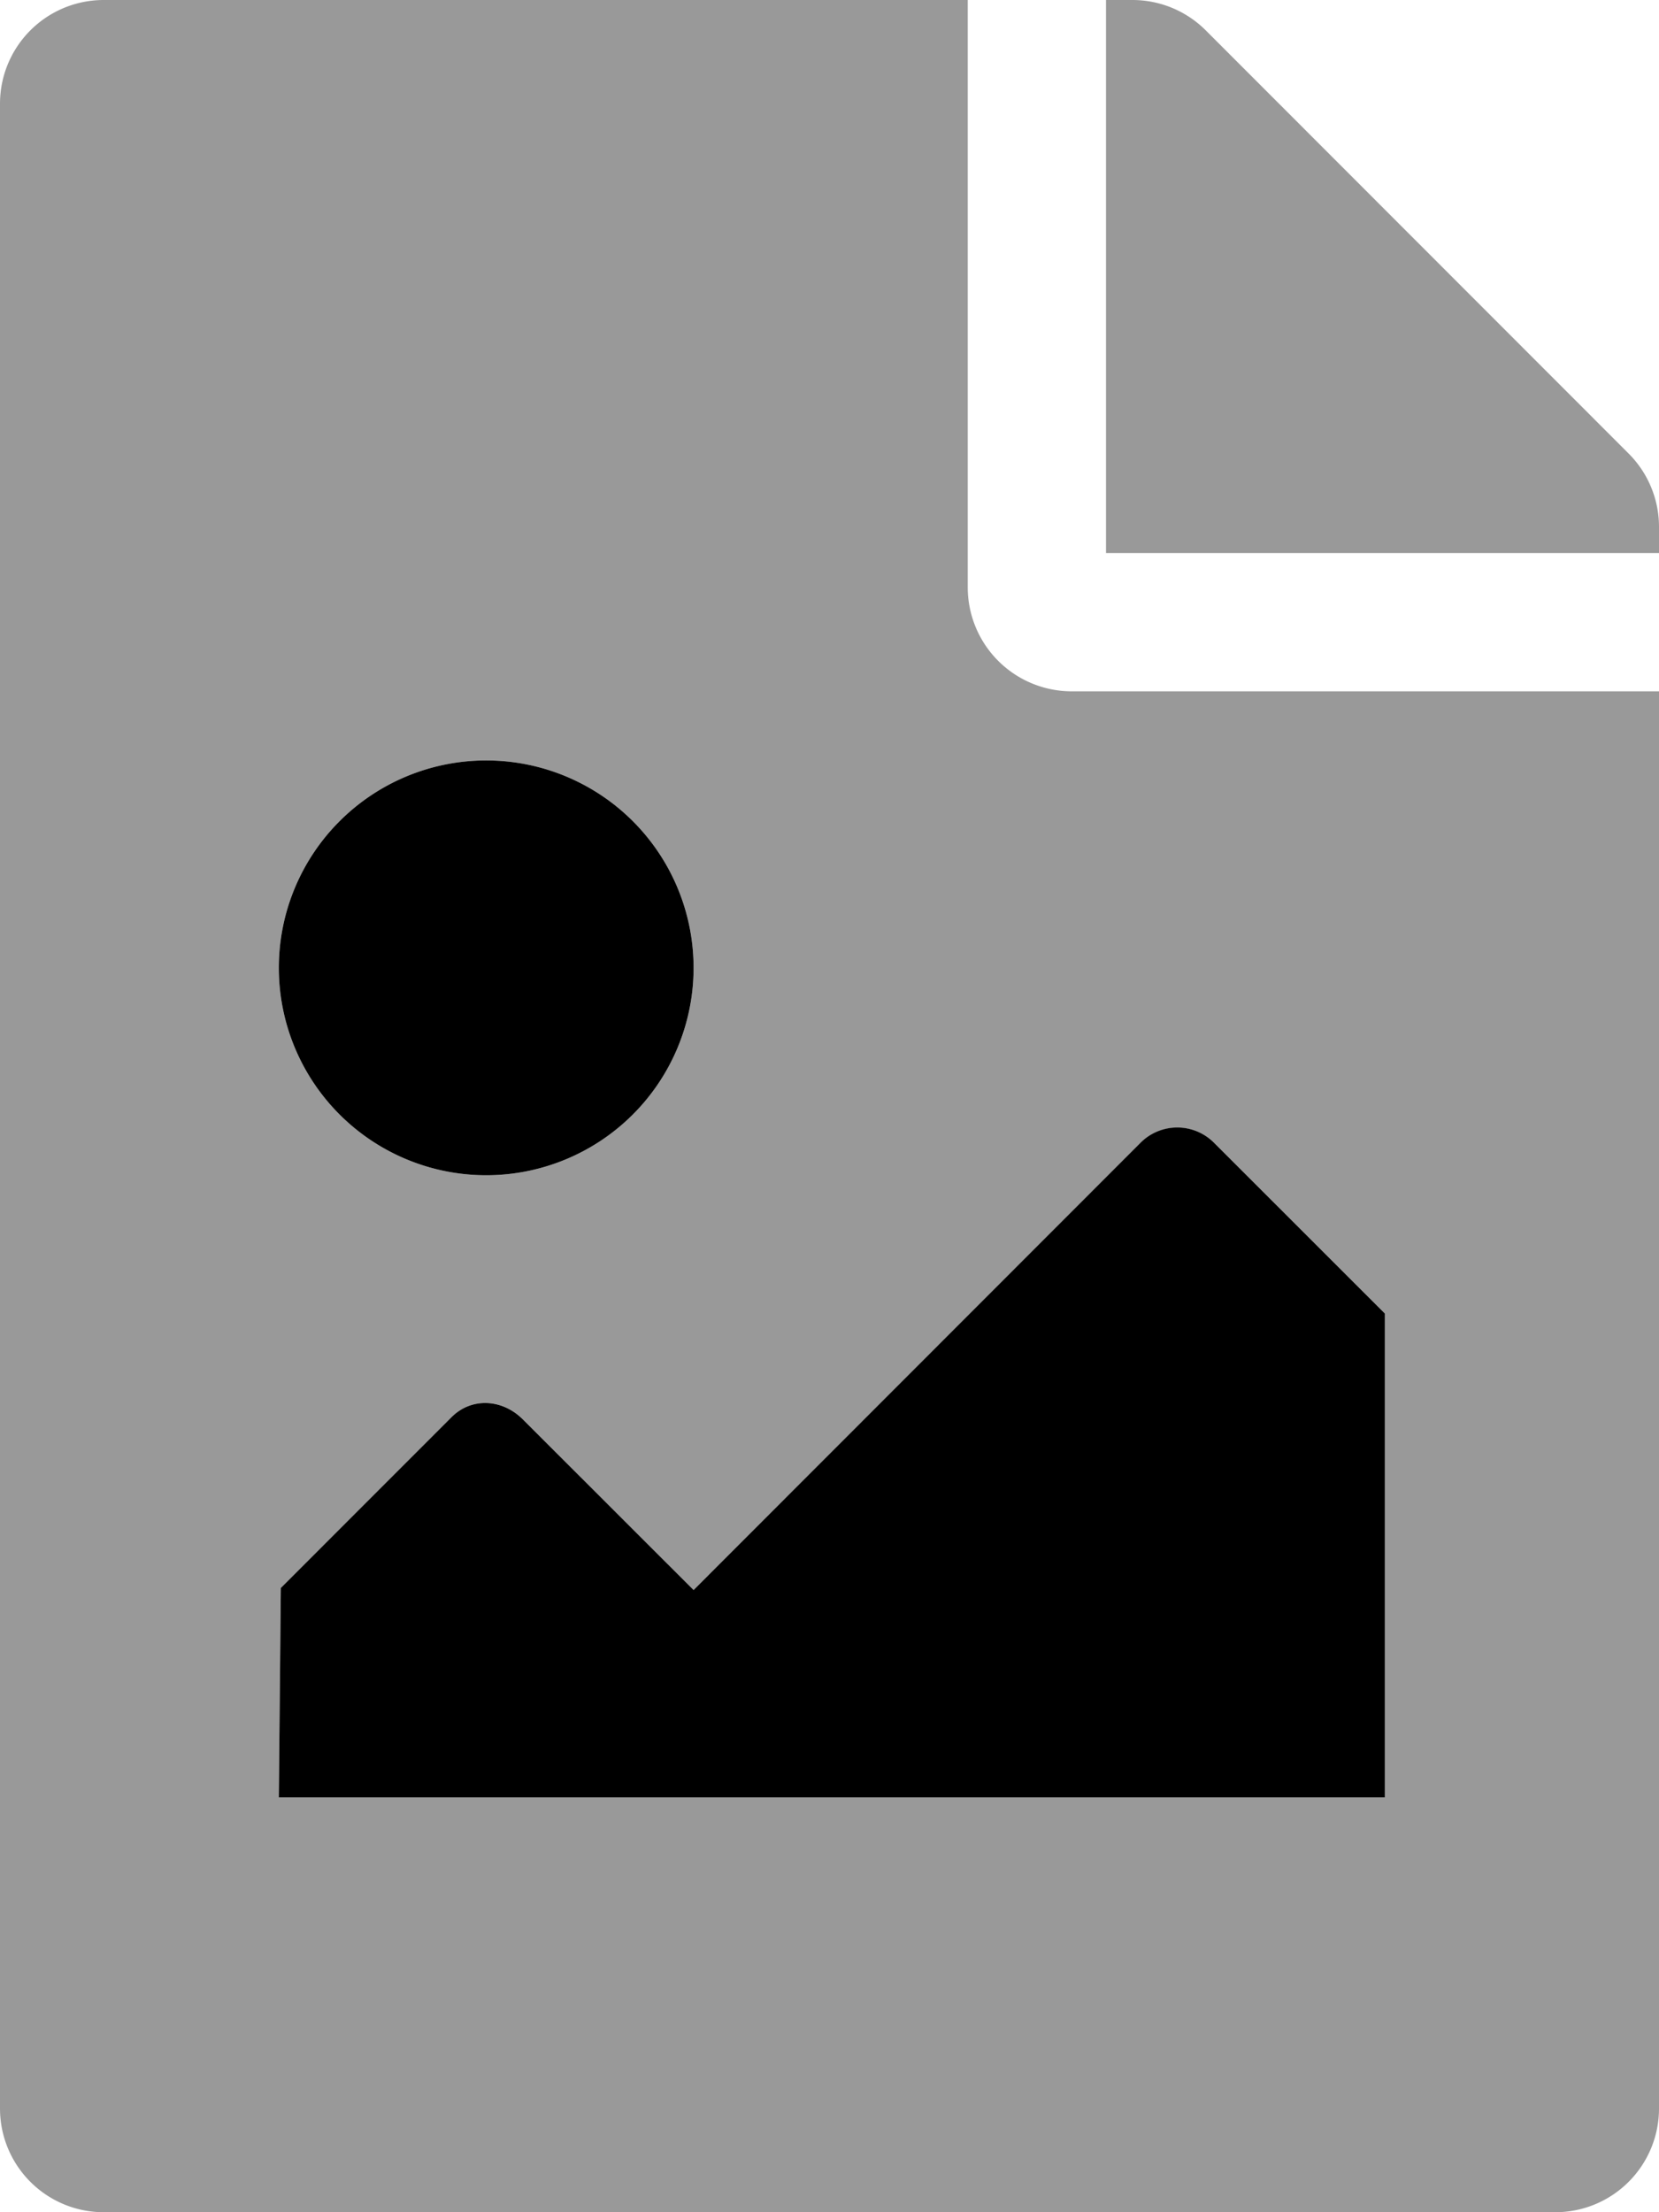 <svg xmlns="http://www.w3.org/2000/svg" viewBox="0 0 384 512"><defs><style>.fa-secondary{opacity:.4}</style></defs><path d="M224 136V0H24A24 24 0 0 0 0 24v464a24 24 0 0 0 24 24h336a24 24 0 0 0 24-24V160H248a24.07 24.07 0 0 1-24-24zm-111.46 40a48 48 0 1 1-48 48 48 48 0 0 1 48-48zM281 264.48L320.54 304v112h-256l.46-48.48L104.54 328c4.69-4.69 11.8-4.2 16.49.48L160.54 368l103.52-103.52a12 12 0 0 1 16.94 0zm103-142.54V128H256V0h6.06a24 24 0 0 1 17 7L377 105a24 24 0 0 1 7 16.94z" class="fa-secondary"/><path d="M112.54 272a48 48 0 1 0-48-48 48 48 0 0 0 48 48zM281 264.48a12 12 0 0 0-17 0L160.54 368 121 328.48c-4.69-4.68-11.8-5.17-16.49-.48L65 367.52 64.54 416h256V304z" class="fa-primary"/></svg>